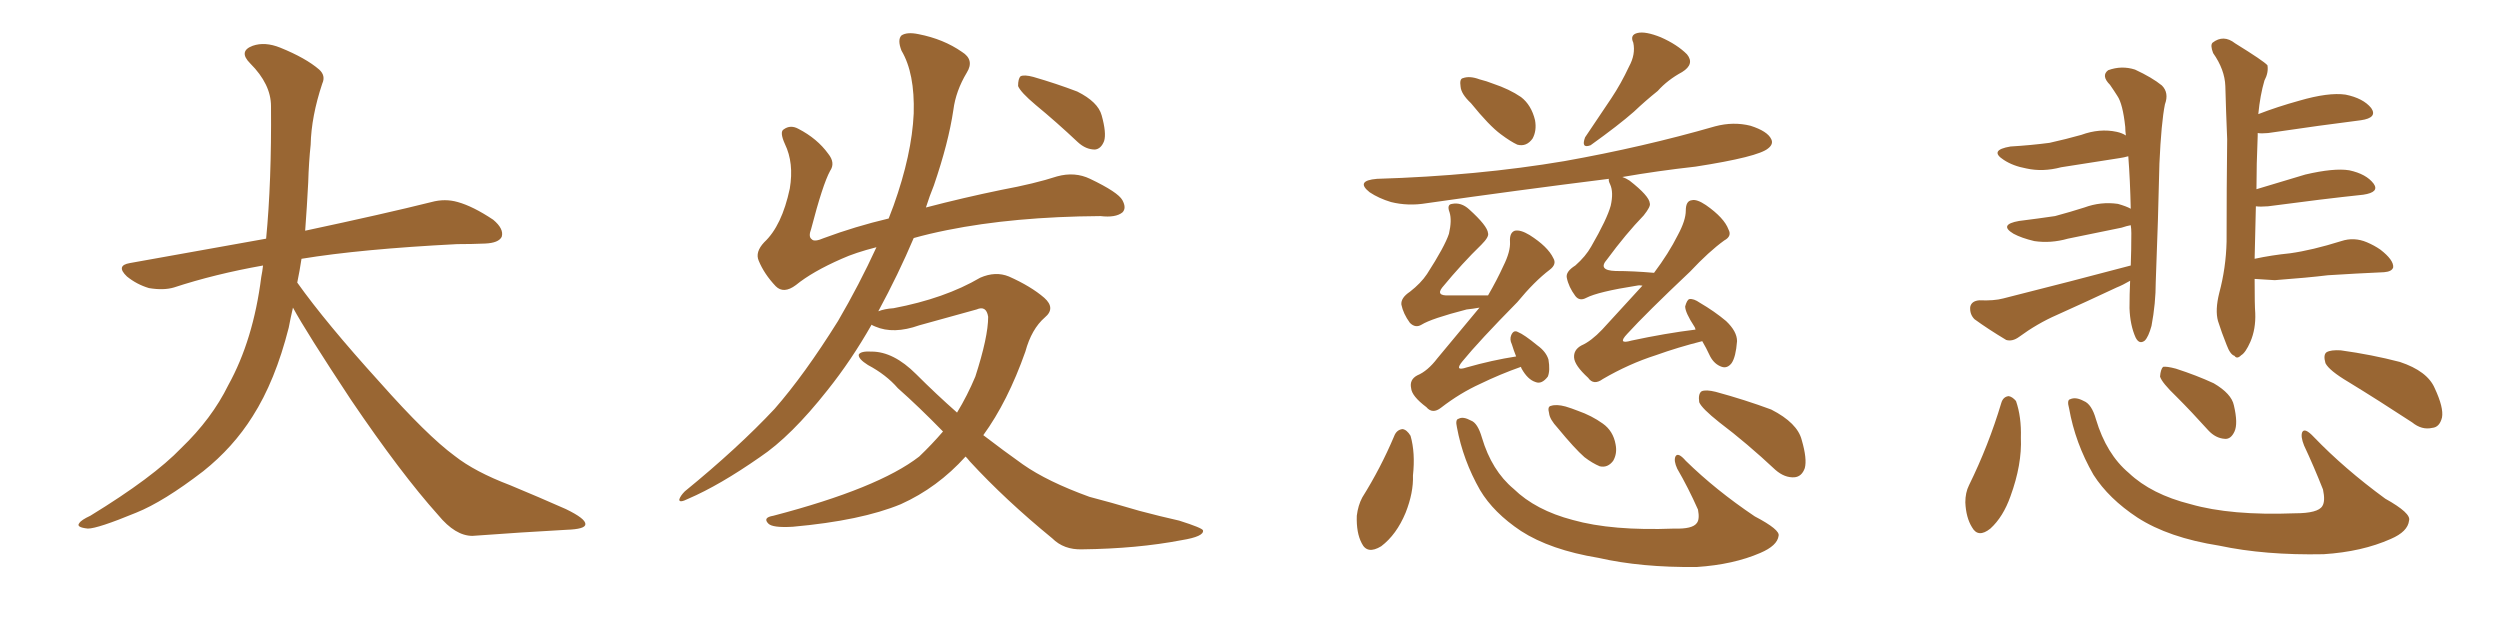 <svg xmlns="http://www.w3.org/2000/svg" xmlns:xlink="http://www.w3.org/1999/xlink" width="600" height="150"><path fill="#996633" padding="10" d="M70.31 73.83L70.31 73.83L70.31 73.83Q69.73 76.32 69.29 78.66L69.29 78.66Q66.06 91.41 60.64 99.90L60.64 99.90Q55.96 107.37 48.78 113.09L48.78 113.09Q39.26 120.41 32.67 123.05L32.67 123.05Q23.44 126.86 21.09 126.86L21.09 126.86Q18.16 126.56 19.04 125.54L19.04 125.54Q19.48 124.80 21.68 123.78L21.68 123.78Q36.77 114.55 43.51 107.52L43.51 107.52Q50.83 100.49 54.79 92.43L54.79 92.43Q60.79 81.59 62.70 66.50L62.70 66.50Q62.99 65.04 63.13 63.72L63.13 63.72Q51.56 65.77 41.75 68.99L41.75 68.99Q39.26 69.73 35.74 69.14L35.74 69.14Q32.81 68.26 30.47 66.36L30.47 66.36Q27.69 63.72 31.20 63.13L31.20 63.13Q48.49 60.06 63.87 57.28L63.87 57.28Q65.19 43.65 65.04 25.49L65.04 25.49Q65.04 20.21 60.06 15.23L60.06 15.23Q57.13 12.30 60.64 10.99L60.64 10.99Q63.57 9.96 67.24 11.43L67.24 11.43Q73.39 13.92 76.61 16.70L76.61 16.70Q78.22 18.16 77.34 20.07L77.34 20.07Q74.71 27.98 74.56 34.72L74.56 34.72Q74.12 38.82 73.97 43.80L73.97 43.80Q73.68 49.51 73.24 55.37L73.24 55.37Q92.43 51.27 103.56 48.49L103.56 48.49Q106.79 47.61 109.86 48.49L109.86 48.49Q113.53 49.51 118.36 52.73L118.36 52.73Q121.00 54.93 120.41 56.84L120.41 56.84Q119.68 58.30 116.46 58.45L116.46 58.45Q113.23 58.59 109.72 58.59L109.72 58.59Q86.57 59.77 72.36 62.11L72.36 62.11Q71.92 65.04 71.34 67.82L71.34 67.82Q78.22 77.49 91.11 91.70L91.11 91.70Q102.54 104.59 109.13 109.42L109.13 109.42Q113.96 113.23 122.46 116.46L122.46 116.46Q129.49 119.38 135.79 122.17L135.79 122.17Q140.63 124.51 140.48 125.83L140.48 125.83Q140.48 127.00 135.94 127.15L135.94 127.15Q125.39 127.73 113.38 128.61L113.38 128.61Q109.28 128.61 105.18 123.63L105.18 123.63Q96.24 113.67 84.23 95.95L84.23 95.95Q73.39 79.54 70.31 73.83ZM231.74 109.57L231.74 109.57Q225 117.04 216.21 121.00L216.21 121.00Q206.69 124.95 190.28 126.42L190.28 126.42Q185.45 126.71 184.42 125.68L184.42 125.68Q182.96 124.22 185.60 123.78L185.60 123.78Q210.79 117.19 220.61 109.57L220.61 109.57Q223.68 106.64 226.32 103.56L226.32 103.56Q220.46 97.56 215.48 93.16L215.48 93.16Q212.70 89.94 208.30 87.60L208.30 87.60Q205.96 86.13 206.10 85.11L206.10 85.11Q206.54 84.23 209.18 84.38L209.18 84.38Q214.45 84.38 219.87 89.79L219.87 89.79Q224.71 94.63 229.69 99.02L229.69 99.02Q232.18 94.92 234.08 90.38L234.08 90.38Q237.16 80.86 237.16 76.03L237.16 76.03Q236.72 73.24 234.38 74.27L234.38 74.27Q227.64 76.17 220.61 78.08L220.61 78.08Q214.45 80.27 210.06 78.37L210.06 78.37Q209.33 78.08 209.18 77.93L209.18 77.93Q204.35 86.43 198.63 93.60L198.63 93.60Q189.84 104.74 182.37 109.72L182.37 109.72Q172.71 116.46 165.23 119.68L165.23 119.68Q162.89 120.85 163.04 119.82L163.04 119.82Q163.33 118.95 164.36 117.92L164.36 117.92Q177.10 107.52 185.89 98.14L185.89 98.14Q193.07 89.94 201.12 77.05L201.12 77.05Q206.25 68.26 210.35 59.33L210.35 59.33Q205.22 60.64 202.00 62.11L202.00 62.11Q194.97 65.19 191.02 68.41L191.02 68.41Q188.09 70.61 186.18 68.70L186.18 68.70Q183.40 65.77 182.08 62.55L182.08 62.55Q181.20 60.50 183.40 58.15L183.40 58.15Q187.65 54.20 189.55 45.26L189.55 45.26Q190.58 39.11 188.38 34.57L188.38 34.57Q187.06 31.64 188.09 31.05L188.09 31.05Q189.70 29.88 191.60 30.91L191.60 30.91Q196.14 33.25 198.78 36.91L198.78 36.91Q200.54 39.11 199.22 41.02L199.22 41.02Q197.46 44.24 194.68 54.93L194.68 54.93Q193.95 56.84 194.82 57.42L194.82 57.42Q195.41 58.15 197.75 57.13L197.75 57.13Q205.22 54.35 213.28 52.44L213.28 52.44Q213.87 50.83 214.45 49.37L214.45 49.37Q218.85 37.06 219.29 27.25L219.29 27.25Q219.58 17.58 216.36 12.16L216.36 12.16Q215.33 9.52 216.36 8.50L216.36 8.50Q217.68 7.62 220.46 8.20L220.46 8.20Q226.46 9.38 230.86 12.45L230.86 12.45Q233.94 14.36 232.03 17.43L232.03 17.43Q229.39 21.83 228.81 26.37L228.81 26.37Q227.64 34.28 224.12 44.53L224.12 44.53Q223.10 47.02 222.22 49.80L222.22 49.80Q231.15 47.46 240.38 45.56L240.38 45.56Q248.29 44.09 253.71 42.33L253.71 42.33Q257.96 41.16 261.62 42.92L261.62 42.92Q268.36 46.14 269.38 48.05L269.38 48.05Q270.41 49.95 269.38 50.98L269.38 50.98Q267.77 52.29 264.11 51.86L264.11 51.86Q243.31 52.00 227.34 55.22L227.34 55.22Q222.95 56.10 219.29 57.13L219.29 57.13Q215.63 65.77 210.79 74.71L210.79 74.71Q212.26 74.12 214.45 73.97L214.45 73.97Q226.76 71.63 235.25 66.65L235.25 66.65Q238.92 65.04 242.14 66.36L242.14 66.36Q247.41 68.70 250.63 71.48L250.63 71.48Q253.42 73.97 250.78 76.17L250.78 76.17Q247.56 78.96 246.09 84.38L246.09 84.38Q241.85 96.39 235.99 104.44L235.99 104.44Q240.97 108.25 245.51 111.47L245.51 111.47Q251.37 115.58 261.47 119.24L261.47 119.24Q266.02 120.41 273.49 122.61L273.49 122.61Q278.47 123.93 283.01 124.95L283.01 124.95Q288.57 126.71 288.72 127.29L288.72 127.29Q289.01 128.76 283.59 129.64L283.59 129.64Q272.90 131.69 259.72 131.84L259.72 131.84Q255.32 131.98 252.54 129.20L252.54 129.20Q241.26 119.97 232.76 110.74L232.76 110.74Q232.18 110.01 231.74 109.57ZM248.58 25.20L248.58 25.20L248.58 25.20Q244.92 22.12 244.34 20.65L244.34 20.65Q244.34 18.90 244.92 18.31L244.92 18.31Q245.80 17.87 248.00 18.46L248.00 18.46Q253.56 20.07 258.54 21.97L258.54 21.97Q263.53 24.46 264.40 27.69L264.40 27.69Q265.58 31.93 264.99 33.84L264.99 33.84Q264.26 35.74 262.79 35.89L262.79 35.89Q260.60 35.89 258.69 34.13L258.69 34.13Q253.56 29.30 248.58 25.20ZM353.03 24.76L353.03 24.76Q350.68 22.56 350.54 20.80L350.54 20.80Q350.24 18.90 351.12 18.75L351.12 18.75Q352.73 18.16 355.08 19.04L355.08 19.04Q356.84 19.48 358.30 20.07L358.30 20.07Q362.26 21.39 365.04 23.29L365.04 23.29Q367.53 25.20 368.41 28.86L368.41 28.86Q368.85 31.35 367.82 33.25L367.82 33.25Q366.36 35.30 364.16 34.72L364.16 34.72Q362.55 33.98 360.21 32.23L360.21 32.23Q357.42 30.18 353.03 24.76ZM390.97 15.97L390.97 15.97Q392.58 13.04 391.99 10.25L391.99 10.25Q391.11 8.35 393.02 7.91L393.02 7.91Q394.92 7.47 398.58 8.94L398.58 8.94Q402.54 10.69 404.88 13.04L404.88 13.04Q406.79 15.38 403.71 17.29L403.71 17.29Q400.20 19.19 397.85 21.83L397.85 21.83Q394.92 24.17 392.14 26.81L392.14 26.81Q388.48 30.03 381.74 34.86L381.74 34.86Q379.39 35.74 380.42 32.96L380.42 32.96Q383.64 28.13 386.72 23.58L386.72 23.58Q389.06 20.07 390.97 15.97ZM365.04 88.04L365.04 88.04Q360.06 89.79 355.22 92.14L355.22 92.14Q350.39 94.34 345.85 97.85L345.85 97.85Q343.80 99.46 342.33 97.71L342.33 97.71Q338.82 95.07 338.67 93.16L338.67 93.16Q338.23 91.11 340.14 90.09L340.14 90.09Q342.63 89.06 344.97 85.99L344.97 85.99Q350.24 79.69 355.08 73.83L355.08 73.83Q353.47 74.12 352.00 74.27L352.00 74.27Q343.51 76.46 341.16 77.93L341.16 77.93Q339.70 78.81 338.38 77.49L338.38 77.49Q336.77 75.29 336.33 73.10L336.33 73.10Q336.18 71.48 338.38 70.02L338.38 70.02Q341.02 67.97 342.48 65.77L342.48 65.77Q346.73 59.18 347.75 56.10L347.75 56.10Q348.49 52.88 347.90 50.98L347.90 50.98Q347.17 49.07 348.49 48.93L348.49 48.93Q350.68 48.49 352.59 50.24L352.59 50.24Q356.98 54.20 357.13 55.96L357.13 55.96Q357.42 56.84 355.52 58.74L355.52 58.74Q350.98 63.13 346.14 68.99L346.14 68.99Q344.53 71.04 347.75 70.90L347.75 70.90Q352.00 70.90 356.98 70.90L356.98 70.90Q356.98 70.90 357.13 70.90L357.13 70.90Q359.33 67.09 360.79 63.87L360.79 63.87Q362.55 60.35 362.40 58.01L362.40 58.01Q362.26 55.81 363.57 55.37L363.57 55.37Q364.89 55.08 367.09 56.40L367.09 56.40Q371.48 59.18 372.80 61.96L372.80 61.96Q373.68 63.43 371.92 64.75L371.92 64.75Q368.26 67.53 364.16 72.51L364.16 72.51Q354.93 81.88 350.98 86.72L350.98 86.72Q348.93 89.21 352.00 88.18L352.00 88.18Q358.15 86.43 363.87 85.55L363.87 85.55Q363.28 84.08 362.84 82.62L362.84 82.62Q362.26 81.45 362.70 80.42L362.70 80.42Q363.28 79.10 364.31 79.69L364.31 79.69Q365.77 80.27 368.99 82.91L368.99 82.91Q371.04 84.38 371.63 86.28L371.63 86.28Q372.07 88.92 371.48 90.38L371.48 90.38Q370.02 92.29 368.55 91.70L368.55 91.70Q366.65 91.11 365.19 88.48L365.19 88.48Q365.04 88.18 365.04 88.04ZM408.54 81.88L408.54 81.88Q402.69 83.35 397.41 85.25L397.41 85.25Q390.97 87.30 384.67 90.97L384.67 90.97Q382.47 92.58 381.15 90.67L381.15 90.67Q377.93 87.74 377.78 85.84L377.78 85.84Q377.64 83.94 379.54 82.91L379.54 82.91Q381.88 81.88 384.52 79.10L384.52 79.10Q389.65 73.54 394.19 68.55L394.19 68.55Q393.46 68.41 392.87 68.55L392.87 68.55Q383.50 70.02 380.71 71.48L380.71 71.48Q379.10 72.36 378.08 71.04L378.08 71.04Q376.46 68.85 376.03 66.65L376.03 66.65Q375.73 65.19 378.08 63.72L378.08 63.72Q380.57 61.52 381.88 59.18L381.88 59.18Q385.69 52.59 386.57 49.37L386.57 49.37Q387.30 46.14 386.43 44.24L386.43 44.24Q385.99 43.36 386.13 42.92L386.13 42.92Q363.87 45.70 342.33 48.78L342.33 48.78Q337.94 49.51 333.84 48.49L333.84 48.49Q330.91 47.61 328.71 46.14L328.71 46.14Q325.20 43.36 330.47 42.92L330.47 42.92Q354.64 42.19 375.44 38.67L375.44 38.67Q394.34 35.30 411.62 30.32L411.62 30.32Q416.02 29.15 420.12 30.18L420.12 30.18Q424.22 31.49 425.10 33.40L425.10 33.40Q425.68 34.57 424.37 35.60L424.37 35.60Q422.02 37.65 406.93 39.99L406.93 39.99Q397.71 41.02 389.36 42.48L389.36 42.48Q390.23 42.77 391.11 43.36L391.11 43.36Q395.80 47.02 395.95 48.78L395.95 48.78Q396.24 49.51 394.48 51.71L394.48 51.71Q390.23 56.10 385.69 62.26L385.69 62.26Q383.35 64.89 387.74 65.04L387.74 65.04Q391.99 65.04 396.97 65.48L396.97 65.48Q400.49 60.79 402.69 56.40L402.69 56.40Q404.59 52.88 404.59 50.54L404.59 50.54Q404.59 48.19 406.05 48.05L406.05 48.05Q407.23 47.75 409.42 49.22L409.42 49.22Q413.82 52.29 414.84 55.08L414.84 55.08Q415.72 56.69 413.82 57.71L413.82 57.71Q410.16 60.35 405.62 65.19L405.62 65.19Q395.07 75.15 390.53 80.13L390.53 80.13Q388.04 82.76 391.55 81.74L391.55 81.74Q399.76 79.98 406.93 79.10L406.93 79.10Q406.79 78.52 406.64 78.37L406.64 78.37Q404.44 75 404.44 73.54L404.44 73.54Q404.88 71.92 405.47 71.78L405.47 71.78Q406.49 71.63 407.96 72.66L407.96 72.66Q411.47 74.71 414.26 77.05L414.26 77.05Q416.89 79.54 416.89 81.88L416.89 81.88Q416.60 85.69 415.58 87.16L415.58 87.16Q414.55 88.48 413.23 88.04L413.23 88.04Q411.47 87.45 410.45 85.55L410.45 85.55Q409.42 83.35 408.54 81.88ZM334.57 104.74L334.57 104.74Q335.16 103.13 336.62 102.98L336.62 102.98Q337.65 103.13 338.53 104.59L338.53 104.59Q339.70 108.69 339.11 114.11L339.11 114.11Q339.26 118.21 337.35 123.05L337.35 123.05Q335.16 128.32 331.49 131.10L331.49 131.10Q328.13 133.15 326.81 130.37L326.81 130.37Q325.49 127.88 325.63 123.78L325.63 123.78Q325.93 121.29 326.95 119.38L326.95 119.38Q331.35 112.35 334.57 104.74ZM349.66 102.54L349.66 102.54Q349.22 100.63 350.10 100.49L350.10 100.49Q351.12 99.90 353.03 100.93L353.03 100.93Q354.64 101.51 355.66 105.03L355.66 105.03Q358.01 112.94 363.28 117.33L363.28 117.33Q368.55 122.46 377.49 124.80L377.49 124.80Q386.87 127.44 401.81 126.86L401.81 126.86Q406.20 127.00 407.23 125.54L407.23 125.54Q407.96 124.66 407.52 122.31L407.52 122.31Q405.18 117.04 402.54 112.50L402.54 112.50Q401.66 110.60 402.10 109.57L402.10 109.57Q402.69 108.40 404.59 110.60L404.59 110.60Q411.77 117.63 421.14 123.93L421.14 123.93Q427.29 127.15 426.86 128.61L426.86 128.61Q426.56 130.96 422.46 132.71L422.46 132.71Q416.02 135.50 407.23 136.08L407.23 136.08Q393.90 136.23 383.64 133.89L383.64 133.89Q372.07 131.98 365.04 127.44L365.04 127.44Q358.45 123.05 355.22 117.63L355.22 117.63Q351.12 110.45 349.66 102.54ZM412.65 101.37L412.65 101.37Q408.40 98.00 407.81 96.53L407.81 96.53Q407.52 94.48 408.40 93.90L408.40 93.90Q409.42 93.46 411.77 94.04L411.77 94.04Q418.80 95.95 425.10 98.29L425.10 98.29Q431.40 101.51 432.42 105.62L432.42 105.62Q433.74 110.16 433.15 112.35L433.15 112.35Q432.42 114.40 430.66 114.55L430.66 114.55Q428.32 114.70 426.12 112.79L426.12 112.79Q419.24 106.35 412.65 101.37ZM373.83 102.69L373.83 102.69L373.83 102.69Q371.92 100.63 371.78 99.17L371.78 99.17Q371.34 97.56 372.22 97.41L372.22 97.41Q373.54 96.97 375.73 97.56L375.73 97.56Q377.20 98.00 378.66 98.58L378.66 98.58Q382.03 99.76 384.67 101.66L384.67 101.66Q387.16 103.42 387.74 106.64L387.74 106.64Q388.18 108.84 387.16 110.60L387.16 110.60Q385.84 112.35 383.94 111.91L383.94 111.91Q382.18 111.18 380.27 109.72L380.27 109.72Q377.93 107.67 373.83 102.69ZM511.38 63.72L511.38 63.72Q511.52 60.06 511.52 55.96L511.52 55.96Q511.52 54.93 511.38 54.05L511.38 54.05Q510.50 54.20 509.18 54.64L509.18 54.64Q502.59 55.96 496.29 57.28L496.29 57.28Q492.19 58.45 488.23 57.86L488.23 57.86Q485.16 57.13 483.25 56.10L483.25 56.10Q479.59 53.91 484.57 53.03L484.57 53.03Q489.26 52.44 493.21 51.86L493.21 51.86Q497.02 50.83 500.24 49.80L500.24 49.80Q504.20 48.34 508.30 48.93L508.30 48.93Q510.35 49.51 511.38 50.10L511.38 50.10Q511.23 43.21 510.79 37.50L510.79 37.50Q509.77 37.79 508.74 37.94L508.74 37.94Q501.42 39.11 494.68 40.14L494.68 40.14Q490.28 41.31 486.33 40.43L486.33 40.43Q483.11 39.84 480.91 38.38L480.91 38.38Q477.25 36.04 482.52 35.16L482.52 35.16Q487.50 34.86 491.89 34.28L491.89 34.28Q495.85 33.40 499.51 32.37L499.51 32.37Q503.91 30.76 508.01 31.64L508.01 31.64Q509.33 31.93 510.21 32.52L510.21 32.52Q510.06 31.35 510.06 30.47L510.06 30.47Q509.47 24.90 508.15 23.00L508.15 23.00Q507.42 21.83 506.40 20.36L506.40 20.36Q504.20 18.16 505.96 16.85L505.96 16.85Q509.18 15.67 512.40 16.70L512.40 16.70Q516.50 18.60 518.85 20.51L518.85 20.51Q520.61 22.27 519.58 25.05L519.58 25.05Q518.70 29.44 518.26 39.26L518.26 39.26Q517.97 52.59 517.38 67.68L517.38 67.68Q517.38 72.80 516.36 78.22L516.36 78.22Q515.63 80.86 514.75 81.74L514.75 81.74Q513.43 82.76 512.55 81.01L512.55 81.01Q511.23 78.08 511.08 73.97L511.08 73.97Q511.08 70.61 511.23 67.38L511.23 67.38Q509.47 68.41 508.01 68.99L508.01 68.99Q500.83 72.36 493.65 75.59L493.65 75.59Q488.96 77.64 484.57 80.86L484.57 80.86Q482.96 82.03 481.49 81.59L481.49 81.59Q477.10 78.96 473.88 76.61L473.88 76.61Q472.71 75.44 472.85 73.68L472.85 73.68Q473.14 72.22 475.05 72.07L475.05 72.07Q478.56 72.22 480.76 71.63L480.76 71.63Q497.61 67.38 511.38 63.72ZM541.11 66.94L541.11 66.94Q541.11 73.39 541.26 75.15L541.26 75.15Q541.41 78.96 540.09 82.03L540.09 82.03Q538.92 84.67 537.89 85.25L537.89 85.25Q536.87 86.28 536.28 85.40L536.28 85.40Q535.25 85.11 534.38 82.76L534.38 82.76Q533.20 79.83 532.32 77.05L532.32 77.05Q531.59 74.41 532.62 70.31L532.62 70.31Q534.23 64.31 534.38 58.01L534.38 58.01Q534.38 44.97 534.52 33.40L534.52 33.40Q534.23 26.51 534.08 20.65L534.08 20.65Q533.94 16.70 531.15 12.74L531.15 12.74Q530.42 10.84 531.01 10.25L531.01 10.25Q533.64 8.20 536.43 10.40L536.43 10.40Q543.31 14.65 544.19 15.67L544.19 15.67Q544.48 17.43 543.46 19.34L543.46 19.34Q542.43 22.85 541.99 27.39L541.99 27.39Q546.53 25.63 551.81 24.17L551.81 24.17Q558.84 22.12 562.94 22.71L562.94 22.71Q567.19 23.58 569.09 25.93L569.09 25.93Q570.70 28.27 566.60 28.86L566.60 28.86Q557.23 30.03 544.34 31.93L544.34 31.93Q542.72 32.08 541.85 31.93L541.85 31.93Q541.85 32.08 541.85 32.52L541.85 32.52Q541.55 39.55 541.55 45.41L541.55 45.41Q546.97 43.80 553.27 41.89L553.27 41.89Q560.16 40.28 563.82 40.87L563.82 40.87Q567.92 41.75 569.68 44.09L569.68 44.09Q571.14 46.14 567.19 46.73L567.19 46.73Q557.52 47.75 544.34 49.51L544.34 49.51Q542.43 49.66 541.41 49.51L541.41 49.51Q541.26 56.69 541.11 62.11L541.11 62.11Q545.21 61.23 549.61 60.79L549.61 60.79Q554.88 60.06 561.91 57.86L561.91 57.86Q564.99 56.84 568.07 58.15L568.07 58.15Q569.82 58.89 571.29 59.91L571.29 59.91Q574.51 62.40 574.37 64.16L574.37 64.16Q574.07 65.19 572.17 65.33L572.17 65.33Q565.43 65.63 558.69 66.06L558.69 66.06Q553.86 66.65 545.95 67.24L545.95 67.24Q543.02 67.09 541.11 66.94ZM480.32 96.68L480.32 96.68Q480.76 95.21 482.08 95.07L482.08 95.07Q482.96 95.21 483.84 96.24L483.84 96.24Q485.16 100.05 485.01 105.03L485.01 105.03Q485.30 111.47 482.52 119.09L482.52 119.09Q480.76 124.07 477.69 126.86L477.69 126.86Q474.76 129.20 473.29 126.56L473.29 126.56Q471.83 124.22 471.68 120.56L471.68 120.56Q471.68 118.21 472.56 116.46L472.56 116.46Q477.25 106.93 480.32 96.68ZM496.58 98.00L496.58 98.00Q496.00 95.95 496.88 95.80L496.88 95.80Q498.19 95.21 500.10 96.24L500.10 96.24Q502.00 96.97 503.03 100.63L503.03 100.63Q505.52 108.98 510.94 113.53L510.94 113.53Q516.36 118.65 525.73 121.00L525.73 121.00Q535.40 123.78 550.78 123.19L550.78 123.19Q556.35 123.19 557.37 121.44L557.37 121.44Q558.11 120.26 557.52 117.48L557.52 117.48Q555.32 111.91 552.98 106.93L552.98 106.93Q552.10 104.74 552.54 103.71L552.54 103.71Q553.13 102.54 555.32 104.88L555.32 104.88Q562.65 112.50 572.46 119.68L572.46 119.68Q578.76 123.19 578.17 124.95L578.17 124.95Q577.88 127.59 573.78 129.35L573.78 129.35Q566.89 132.42 557.67 133.01L557.67 133.01Q543.60 133.30 532.62 130.96L532.62 130.96Q520.46 129.05 512.99 124.22L512.99 124.22Q506.10 119.68 502.44 113.96L502.44 113.96Q498.05 106.35 496.58 98.00ZM522.36 95.21L522.36 95.21Q518.85 91.85 518.41 90.38L518.41 90.38Q518.55 88.62 519.14 88.04L519.14 88.04Q520.02 87.89 522.22 88.48L522.22 88.48Q527.20 90.09 531.30 91.99L531.30 91.99Q535.55 94.48 536.13 97.27L536.13 97.27Q537.16 101.66 536.28 103.56L536.28 103.56Q535.40 105.47 533.94 105.32L533.94 105.32Q531.74 105.18 529.98 103.27L529.98 103.27Q526.03 98.88 522.36 95.21ZM563.67 91.70L563.67 91.70L563.67 91.70Q558.98 88.92 558.11 87.16L558.11 87.16Q557.52 85.11 558.40 84.52L558.40 84.52Q559.42 83.94 561.77 84.08L561.77 84.08Q569.24 85.11 575.98 86.87L575.98 86.87Q582.57 89.06 584.33 93.16L584.33 93.16Q586.52 97.85 586.08 100.20L586.08 100.20Q585.50 102.54 583.74 102.69L583.74 102.69Q581.25 103.27 578.91 101.37L578.91 101.37Q570.85 96.09 563.67 91.70Z"/></svg>